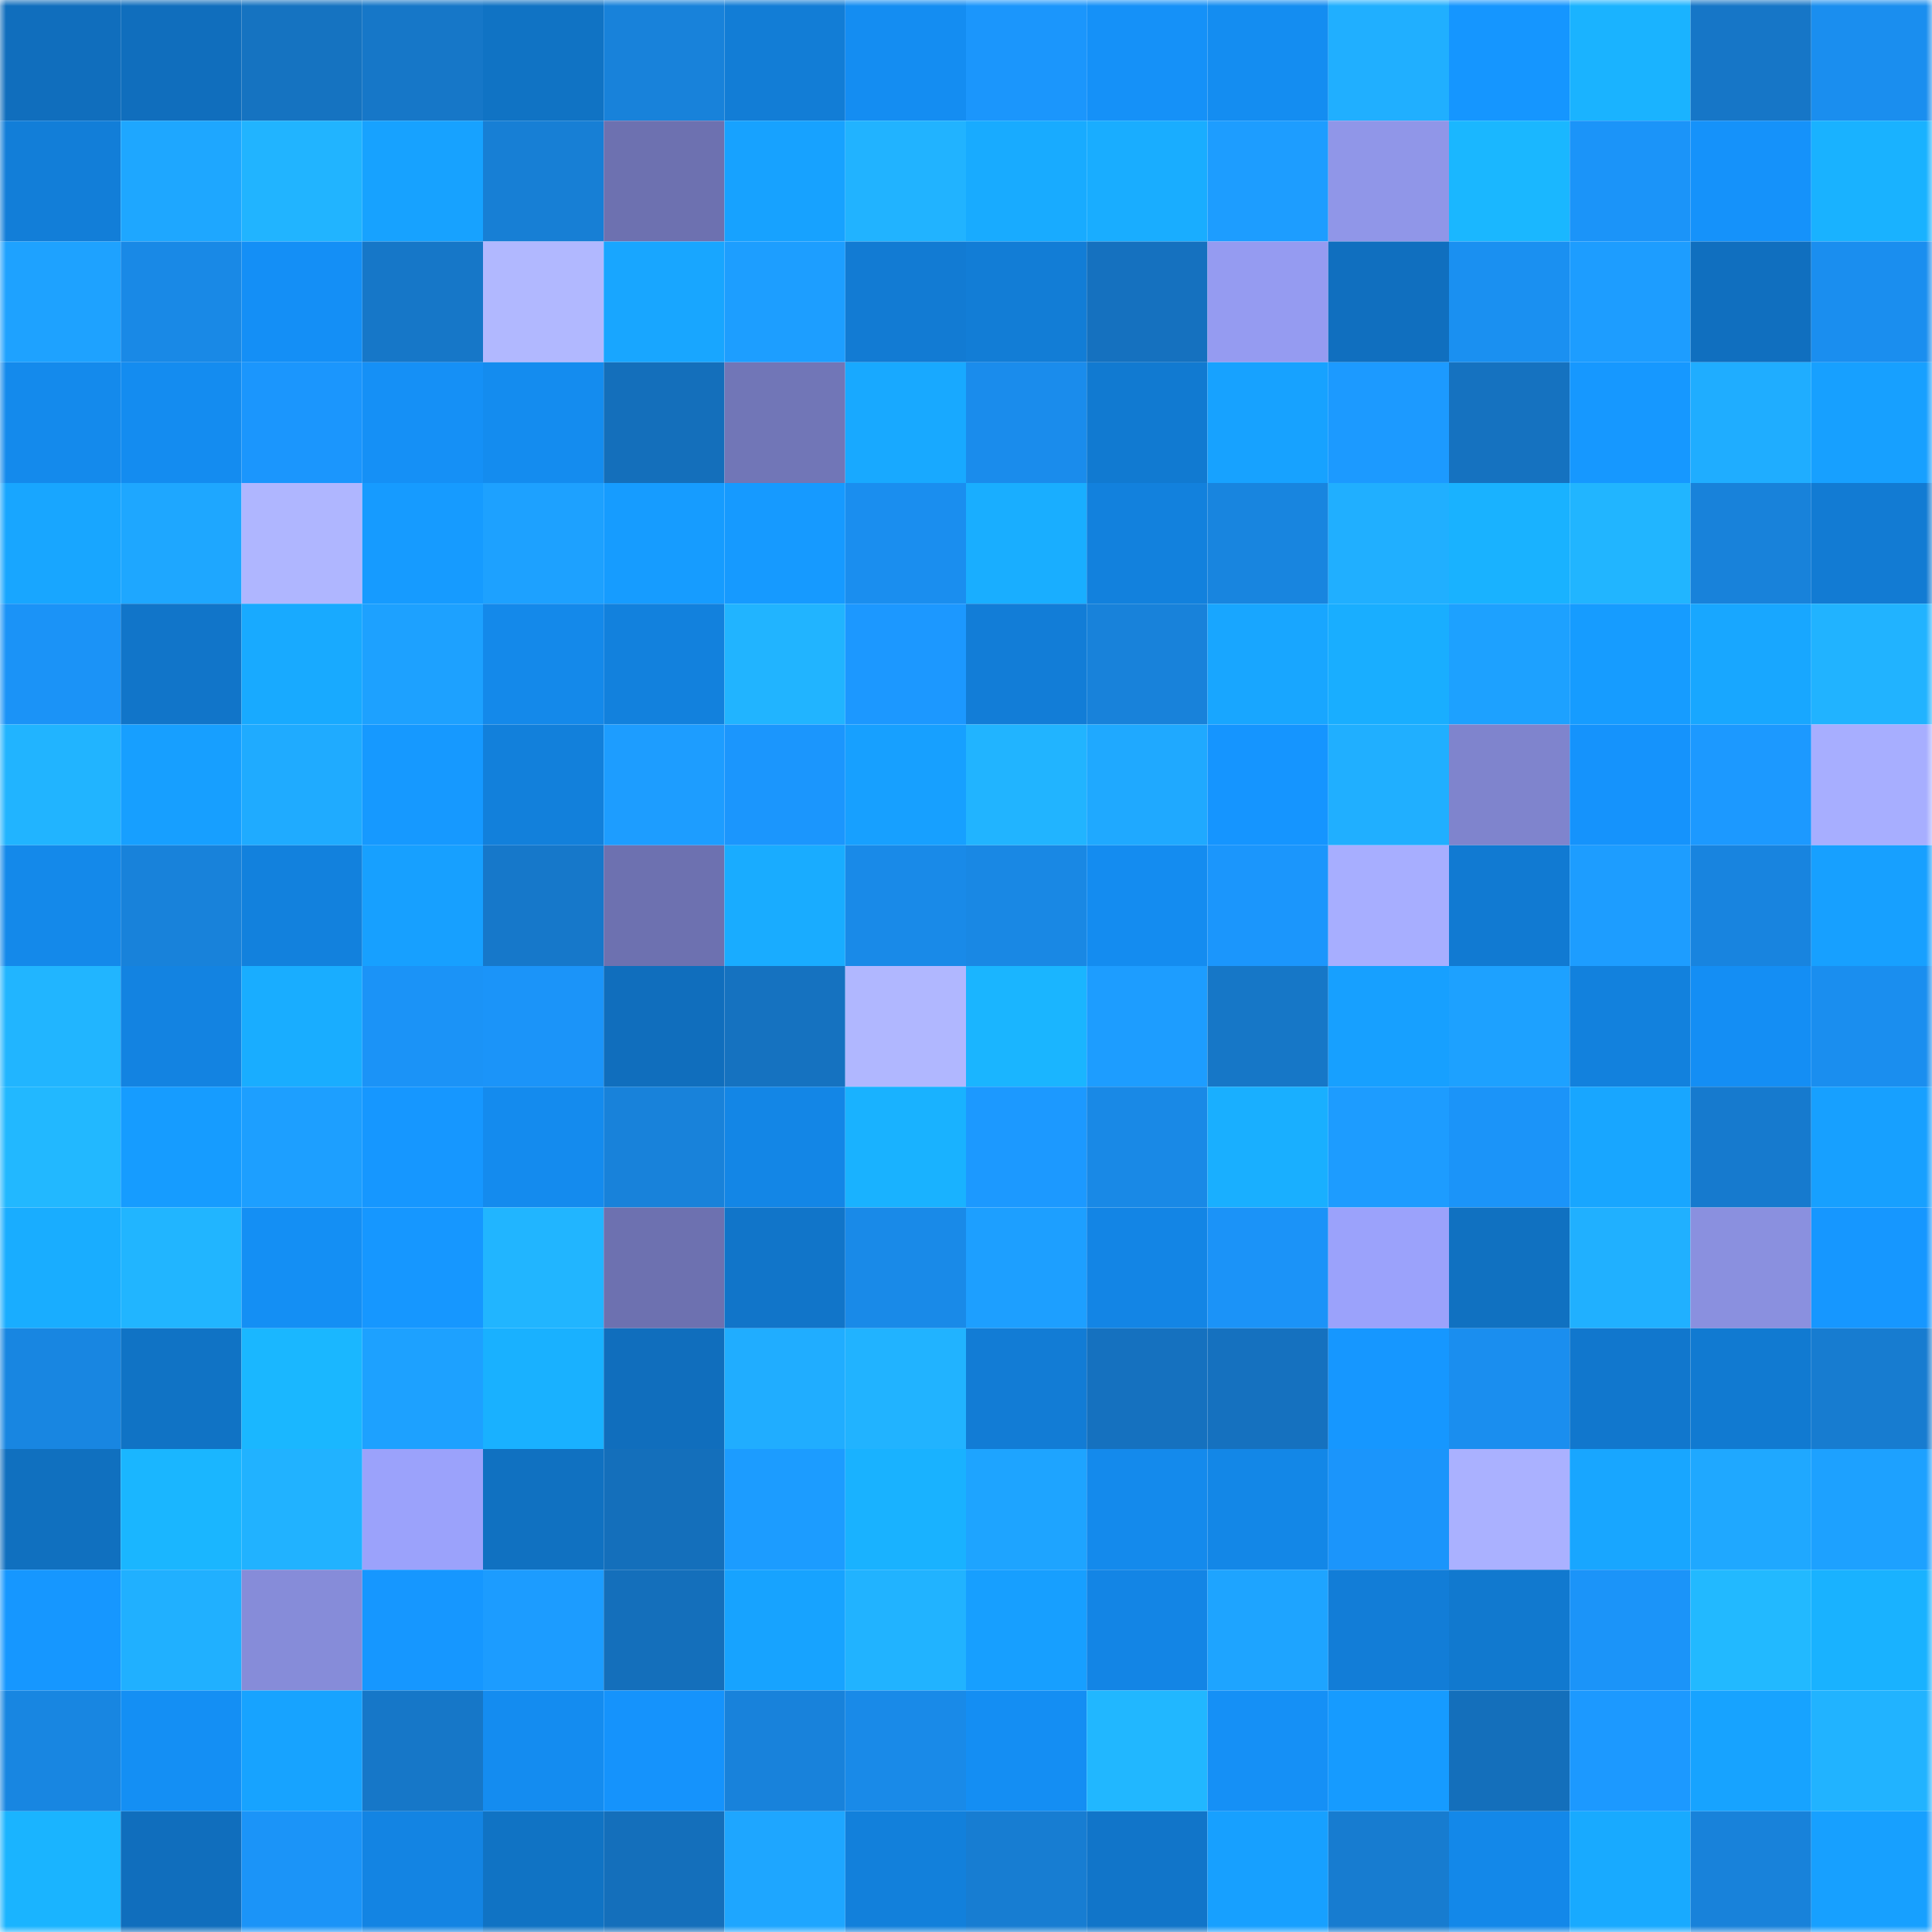 <svg viewBox="0 0 160 160" fill="none" role="img" xmlns="http://www.w3.org/2000/svg" width="240" height="240" name="ens%2Cnewmints.eth"><mask id="1918423006" mask-type="alpha" maskUnits="userSpaceOnUse" x="0" y="0" width="160" height="160"><rect width="160" height="160" fill="#FFFFFF"></rect></mask><g mask="url(#1918423006)"><rect x="0" y="0" width="10" height="10" fill="#106ebd"></rect><rect x="10" y="0" width="10" height="10" fill="#106ebd"></rect><rect x="20" y="0" width="10" height="10" fill="#1573c1"></rect><rect x="30" y="0" width="10" height="10" fill="#1677c8"></rect><rect x="40" y="0" width="10" height="10" fill="#1073c4"></rect><rect x="50" y="0" width="10" height="10" fill="#1882da"></rect><rect x="60" y="0" width="10" height="10" fill="#127dd6"></rect><rect x="70" y="0" width="10" height="10" fill="#148df2"></rect><rect x="80" y="0" width="10" height="10" fill="#1b96fc"></rect><rect x="90" y="0" width="10" height="10" fill="#1591f8"></rect><rect x="100" y="0" width="10" height="10" fill="#148df1"></rect><rect x="110" y="0" width="10" height="10" fill="#20afff"></rect><rect x="120" y="0" width="10" height="10" fill="#1596ff"></rect><rect x="130" y="0" width="10" height="10" fill="#1ab3ff"></rect><rect x="140" y="0" width="10" height="10" fill="#1676c7"></rect><rect x="150" y="0" width="10" height="10" fill="#1a8eef"></rect><rect x="0" y="10" width="10" height="10" fill="#127ed8"></rect><rect x="10" y="10" width="10" height="10" fill="#1ea7ff"></rect><rect x="20" y="10" width="10" height="10" fill="#21b4ff"></rect><rect x="30" y="10" width="10" height="10" fill="#17a2ff"></rect><rect x="40" y="10" width="10" height="10" fill="#177fd5"></rect><rect x="50" y="10" width="10" height="10" fill="#6d71b0"></rect><rect x="60" y="10" width="10" height="10" fill="#17a2ff"></rect><rect x="70" y="10" width="10" height="10" fill="#21b3ff"></rect><rect x="80" y="10" width="10" height="10" fill="#18abff"></rect><rect x="90" y="10" width="10" height="10" fill="#19adff"></rect><rect x="100" y="10" width="10" height="10" fill="#1d9dff"></rect><rect x="110" y="10" width="10" height="10" fill="#9096e8"></rect><rect x="120" y="10" width="10" height="10" fill="#1ab7ff"></rect><rect x="130" y="10" width="10" height="10" fill="#1b94f9"></rect><rect x="140" y="10" width="10" height="10" fill="#1592fa"></rect><rect x="150" y="10" width="10" height="10" fill="#19b2ff"></rect><rect x="0" y="20" width="10" height="10" fill="#1ea2ff"></rect><rect x="10" y="20" width="10" height="10" fill="#1989e6"></rect><rect x="20" y="20" width="10" height="10" fill="#148ff6"></rect><rect x="30" y="20" width="10" height="10" fill="#1677c8"></rect><rect x="40" y="20" width="10" height="10" fill="#b1b8ff"></rect><rect x="50" y="20" width="10" height="10" fill="#18a6ff"></rect><rect x="60" y="20" width="10" height="10" fill="#1d9eff"></rect><rect x="70" y="20" width="10" height="10" fill="#127bd3"></rect><rect x="80" y="20" width="10" height="10" fill="#127dd6"></rect><rect x="90" y="20" width="10" height="10" fill="#1571bf"></rect><rect x="100" y="20" width="10" height="10" fill="#959bf1"></rect><rect x="110" y="20" width="10" height="10" fill="#106fbf"></rect><rect x="120" y="20" width="10" height="10" fill="#1a90f1"></rect><rect x="130" y="20" width="10" height="10" fill="#1d9dff"></rect><rect x="140" y="20" width="10" height="10" fill="#106fbf"></rect><rect x="150" y="20" width="10" height="10" fill="#1a8eef"></rect><rect x="0" y="30" width="10" height="10" fill="#148aec"></rect><rect x="10" y="30" width="10" height="10" fill="#148cf0"></rect><rect x="20" y="30" width="10" height="10" fill="#1b96fd"></rect><rect x="30" y="30" width="10" height="10" fill="#1590f6"></rect><rect x="40" y="30" width="10" height="10" fill="#148cef"></rect><rect x="50" y="30" width="10" height="10" fill="#146fbb"></rect><rect x="60" y="30" width="10" height="10" fill="#7176b7"></rect><rect x="70" y="30" width="10" height="10" fill="#18a9ff"></rect><rect x="80" y="30" width="10" height="10" fill="#1a8cec"></rect><rect x="90" y="30" width="10" height="10" fill="#117ad1"></rect><rect x="100" y="30" width="10" height="10" fill="#17a2ff"></rect><rect x="110" y="30" width="10" height="10" fill="#1c9aff"></rect><rect x="120" y="30" width="10" height="10" fill="#1572c0"></rect><rect x="130" y="30" width="10" height="10" fill="#1698ff"></rect><rect x="140" y="30" width="10" height="10" fill="#1fadff"></rect><rect x="150" y="30" width="10" height="10" fill="#17a0ff"></rect><rect x="0" y="40" width="10" height="10" fill="#18a6ff"></rect><rect x="10" y="40" width="10" height="10" fill="#1ea7ff"></rect><rect x="20" y="40" width="10" height="10" fill="#afb6ff"></rect><rect x="30" y="40" width="10" height="10" fill="#169bff"></rect><rect x="40" y="40" width="10" height="10" fill="#1da1ff"></rect><rect x="50" y="40" width="10" height="10" fill="#169cff"></rect><rect x="60" y="40" width="10" height="10" fill="#169aff"></rect><rect x="70" y="40" width="10" height="10" fill="#1a8eef"></rect><rect x="80" y="40" width="10" height="10" fill="#19aeff"></rect><rect x="90" y="40" width="10" height="10" fill="#1281dd"></rect><rect x="100" y="40" width="10" height="10" fill="#1885df"></rect><rect x="110" y="40" width="10" height="10" fill="#20afff"></rect><rect x="120" y="40" width="10" height="10" fill="#19b2ff"></rect><rect x="130" y="40" width="10" height="10" fill="#21b5ff"></rect><rect x="140" y="40" width="10" height="10" fill="#1882da"></rect><rect x="150" y="40" width="10" height="10" fill="#127bd3"></rect><rect x="0" y="50" width="10" height="10" fill="#1b93f7"></rect><rect x="10" y="50" width="10" height="10" fill="#1175c9"></rect><rect x="20" y="50" width="10" height="10" fill="#18aaff"></rect><rect x="30" y="50" width="10" height="10" fill="#1da1ff"></rect><rect x="40" y="50" width="10" height="10" fill="#1489ea"></rect><rect x="50" y="50" width="10" height="10" fill="#1281dd"></rect><rect x="60" y="50" width="10" height="10" fill="#21b4ff"></rect><rect x="70" y="50" width="10" height="10" fill="#1c98ff"></rect><rect x="80" y="50" width="10" height="10" fill="#127dd7"></rect><rect x="90" y="50" width="10" height="10" fill="#1882da"></rect><rect x="100" y="50" width="10" height="10" fill="#18a6ff"></rect><rect x="110" y="50" width="10" height="10" fill="#19aeff"></rect><rect x="120" y="50" width="10" height="10" fill="#1da1ff"></rect><rect x="130" y="50" width="10" height="10" fill="#169cff"></rect><rect x="140" y="50" width="10" height="10" fill="#18a7ff"></rect><rect x="150" y="50" width="10" height="10" fill="#21b3ff"></rect><rect x="0" y="60" width="10" height="10" fill="#21b4ff"></rect><rect x="10" y="60" width="10" height="10" fill="#179fff"></rect><rect x="20" y="60" width="10" height="10" fill="#1fabff"></rect><rect x="30" y="60" width="10" height="10" fill="#1699ff"></rect><rect x="40" y="60" width="10" height="10" fill="#1280db"></rect><rect x="50" y="60" width="10" height="10" fill="#1d9dff"></rect><rect x="60" y="60" width="10" height="10" fill="#1b96fd"></rect><rect x="70" y="60" width="10" height="10" fill="#17a0ff"></rect><rect x="80" y="60" width="10" height="10" fill="#21b4ff"></rect><rect x="90" y="60" width="10" height="10" fill="#1fa9ff"></rect><rect x="100" y="60" width="10" height="10" fill="#1595ff"></rect><rect x="110" y="60" width="10" height="10" fill="#20afff"></rect><rect x="120" y="60" width="10" height="10" fill="#7f84cd"></rect><rect x="130" y="60" width="10" height="10" fill="#1593fc"></rect><rect x="140" y="60" width="10" height="10" fill="#1c99ff"></rect><rect x="150" y="60" width="10" height="10" fill="#a7aeff"></rect><rect x="0" y="70" width="10" height="10" fill="#1489ea"></rect><rect x="10" y="70" width="10" height="10" fill="#1882da"></rect><rect x="20" y="70" width="10" height="10" fill="#1281dd"></rect><rect x="30" y="70" width="10" height="10" fill="#17a0ff"></rect><rect x="40" y="70" width="10" height="10" fill="#1678ca"></rect><rect x="50" y="70" width="10" height="10" fill="#6d71b0"></rect><rect x="60" y="70" width="10" height="10" fill="#19acff"></rect><rect x="70" y="70" width="10" height="10" fill="#198ae8"></rect><rect x="80" y="70" width="10" height="10" fill="#1988e4"></rect><rect x="90" y="70" width="10" height="10" fill="#148cf0"></rect><rect x="100" y="70" width="10" height="10" fill="#1b96fc"></rect><rect x="110" y="70" width="10" height="10" fill="#a7aeff"></rect><rect x="120" y="70" width="10" height="10" fill="#117ad2"></rect><rect x="130" y="70" width="10" height="10" fill="#1d9dff"></rect><rect x="140" y="70" width="10" height="10" fill="#1884df"></rect><rect x="150" y="70" width="10" height="10" fill="#17a0ff"></rect><rect x="0" y="80" width="10" height="10" fill="#21b5ff"></rect><rect x="10" y="80" width="10" height="10" fill="#1383e1"></rect><rect x="20" y="80" width="10" height="10" fill="#19adff"></rect><rect x="30" y="80" width="10" height="10" fill="#1b93f7"></rect><rect x="40" y="80" width="10" height="10" fill="#1b94f9"></rect><rect x="50" y="80" width="10" height="10" fill="#106ebd"></rect><rect x="60" y="80" width="10" height="10" fill="#1572c0"></rect><rect x="70" y="80" width="10" height="10" fill="#b0b7ff"></rect><rect x="80" y="80" width="10" height="10" fill="#1ab5ff"></rect><rect x="90" y="80" width="10" height="10" fill="#1d9dff"></rect><rect x="100" y="80" width="10" height="10" fill="#1677c7"></rect><rect x="110" y="80" width="10" height="10" fill="#17a0ff"></rect><rect x="120" y="80" width="10" height="10" fill="#1da1ff"></rect><rect x="130" y="80" width="10" height="10" fill="#1281dd"></rect><rect x="140" y="80" width="10" height="10" fill="#148ef4"></rect><rect x="150" y="80" width="10" height="10" fill="#1a8eef"></rect><rect x="0" y="90" width="10" height="10" fill="#22b8ff"></rect><rect x="10" y="90" width="10" height="10" fill="#169cff"></rect><rect x="20" y="90" width="10" height="10" fill="#1d9fff"></rect><rect x="30" y="90" width="10" height="10" fill="#1697ff"></rect><rect x="40" y="90" width="10" height="10" fill="#148bee"></rect><rect x="50" y="90" width="10" height="10" fill="#1882da"></rect><rect x="60" y="90" width="10" height="10" fill="#1386e6"></rect><rect x="70" y="90" width="10" height="10" fill="#19b2ff"></rect><rect x="80" y="90" width="10" height="10" fill="#1c99ff"></rect><rect x="90" y="90" width="10" height="10" fill="#1989e6"></rect><rect x="100" y="90" width="10" height="10" fill="#19afff"></rect><rect x="110" y="90" width="10" height="10" fill="#1d9cff"></rect><rect x="120" y="90" width="10" height="10" fill="#1b94f9"></rect><rect x="130" y="90" width="10" height="10" fill="#18a6ff"></rect><rect x="140" y="90" width="10" height="10" fill="#167ace"></rect><rect x="150" y="90" width="10" height="10" fill="#17a0ff"></rect><rect x="0" y="100" width="10" height="10" fill="#19adff"></rect><rect x="10" y="100" width="10" height="10" fill="#21b5ff"></rect><rect x="20" y="100" width="10" height="10" fill="#148ff4"></rect><rect x="30" y="100" width="10" height="10" fill="#1697ff"></rect><rect x="40" y="100" width="10" height="10" fill="#21b5ff"></rect><rect x="50" y="100" width="10" height="10" fill="#6d71b0"></rect><rect x="60" y="100" width="10" height="10" fill="#1175c9"></rect><rect x="70" y="100" width="10" height="10" fill="#198ae8"></rect><rect x="80" y="100" width="10" height="10" fill="#1d9fff"></rect><rect x="90" y="100" width="10" height="10" fill="#1385e5"></rect><rect x="100" y="100" width="10" height="10" fill="#1b93f8"></rect><rect x="110" y="100" width="10" height="10" fill="#9ba2fb"></rect><rect x="120" y="100" width="10" height="10" fill="#1071c1"></rect><rect x="130" y="100" width="10" height="10" fill="#20b0ff"></rect><rect x="140" y="100" width="10" height="10" fill="#8a90df"></rect><rect x="150" y="100" width="10" height="10" fill="#1697ff"></rect><rect x="0" y="110" width="10" height="10" fill="#1886e1"></rect><rect x="10" y="110" width="10" height="10" fill="#1073c5"></rect><rect x="20" y="110" width="10" height="10" fill="#1ab7ff"></rect><rect x="30" y="110" width="10" height="10" fill="#1da1ff"></rect><rect x="40" y="110" width="10" height="10" fill="#19b1ff"></rect><rect x="50" y="110" width="10" height="10" fill="#106ebd"></rect><rect x="60" y="110" width="10" height="10" fill="#20adff"></rect><rect x="70" y="110" width="10" height="10" fill="#21b3ff"></rect><rect x="80" y="110" width="10" height="10" fill="#127cd5"></rect><rect x="90" y="110" width="10" height="10" fill="#1571bf"></rect><rect x="100" y="110" width="10" height="10" fill="#1571bf"></rect><rect x="110" y="110" width="10" height="10" fill="#1697ff"></rect><rect x="120" y="110" width="10" height="10" fill="#1a8eef"></rect><rect x="130" y="110" width="10" height="10" fill="#1177cd"></rect><rect x="140" y="110" width="10" height="10" fill="#117ad1"></rect><rect x="150" y="110" width="10" height="10" fill="#177cd0"></rect><rect x="0" y="120" width="10" height="10" fill="#1070bf"></rect><rect x="10" y="120" width="10" height="10" fill="#1ab6ff"></rect><rect x="20" y="120" width="10" height="10" fill="#21b2ff"></rect><rect x="30" y="120" width="10" height="10" fill="#9ba2fb"></rect><rect x="40" y="120" width="10" height="10" fill="#1071c1"></rect><rect x="50" y="120" width="10" height="10" fill="#146fbb"></rect><rect x="60" y="120" width="10" height="10" fill="#1c9cff"></rect><rect x="70" y="120" width="10" height="10" fill="#19b2ff"></rect><rect x="80" y="120" width="10" height="10" fill="#1ea4ff"></rect><rect x="90" y="120" width="10" height="10" fill="#148aec"></rect><rect x="100" y="120" width="10" height="10" fill="#1387e7"></rect><rect x="110" y="120" width="10" height="10" fill="#1b95fb"></rect><rect x="120" y="120" width="10" height="10" fill="#aab1ff"></rect><rect x="130" y="120" width="10" height="10" fill="#18a6ff"></rect><rect x="140" y="120" width="10" height="10" fill="#1fa8ff"></rect><rect x="150" y="120" width="10" height="10" fill="#1da1ff"></rect><rect x="0" y="130" width="10" height="10" fill="#1697ff"></rect><rect x="10" y="130" width="10" height="10" fill="#20b0ff"></rect><rect x="20" y="130" width="10" height="10" fill="#868cd9"></rect><rect x="30" y="130" width="10" height="10" fill="#1697ff"></rect><rect x="40" y="130" width="10" height="10" fill="#1c9cff"></rect><rect x="50" y="130" width="10" height="10" fill="#146fbb"></rect><rect x="60" y="130" width="10" height="10" fill="#17a3ff"></rect><rect x="70" y="130" width="10" height="10" fill="#21b3ff"></rect><rect x="80" y="130" width="10" height="10" fill="#179fff"></rect><rect x="90" y="130" width="10" height="10" fill="#1385e5"></rect><rect x="100" y="130" width="10" height="10" fill="#1ea4ff"></rect><rect x="110" y="130" width="10" height="10" fill="#127dd7"></rect><rect x="120" y="130" width="10" height="10" fill="#1179cf"></rect><rect x="130" y="130" width="10" height="10" fill="#1b94f9"></rect><rect x="140" y="130" width="10" height="10" fill="#22b9ff"></rect><rect x="150" y="130" width="10" height="10" fill="#19b2ff"></rect><rect x="0" y="140" width="10" height="10" fill="#1886e1"></rect><rect x="10" y="140" width="10" height="10" fill="#148ff4"></rect><rect x="20" y="140" width="10" height="10" fill="#17a3ff"></rect><rect x="30" y="140" width="10" height="10" fill="#1677c8"></rect><rect x="40" y="140" width="10" height="10" fill="#148cf0"></rect><rect x="50" y="140" width="10" height="10" fill="#1593fc"></rect><rect x="60" y="140" width="10" height="10" fill="#1882db"></rect><rect x="70" y="140" width="10" height="10" fill="#198ae8"></rect><rect x="80" y="140" width="10" height="10" fill="#148ef3"></rect><rect x="90" y="140" width="10" height="10" fill="#21b7ff"></rect><rect x="100" y="140" width="10" height="10" fill="#1590f6"></rect><rect x="110" y="140" width="10" height="10" fill="#169bff"></rect><rect x="120" y="140" width="10" height="10" fill="#146fbb"></rect><rect x="130" y="140" width="10" height="10" fill="#1c99ff"></rect><rect x="140" y="140" width="10" height="10" fill="#17a3ff"></rect><rect x="150" y="140" width="10" height="10" fill="#21b3ff"></rect><rect x="0" y="150" width="10" height="10" fill="#1ab4ff"></rect><rect x="10" y="150" width="10" height="10" fill="#106ebd"></rect><rect x="20" y="150" width="10" height="10" fill="#1b94f8"></rect><rect x="30" y="150" width="10" height="10" fill="#1384e3"></rect><rect x="40" y="150" width="10" height="10" fill="#1073c4"></rect><rect x="50" y="150" width="10" height="10" fill="#146fbb"></rect><rect x="60" y="150" width="10" height="10" fill="#1ea6ff"></rect><rect x="70" y="150" width="10" height="10" fill="#1280db"></rect><rect x="80" y="150" width="10" height="10" fill="#177dd2"></rect><rect x="90" y="150" width="10" height="10" fill="#1175c9"></rect><rect x="100" y="150" width="10" height="10" fill="#17a0ff"></rect><rect x="110" y="150" width="10" height="10" fill="#177cd0"></rect><rect x="120" y="150" width="10" height="10" fill="#1388e9"></rect><rect x="130" y="150" width="10" height="10" fill="#18aaff"></rect><rect x="140" y="150" width="10" height="10" fill="#1882da"></rect><rect x="150" y="150" width="10" height="10" fill="#17a0ff"></rect></g></svg>